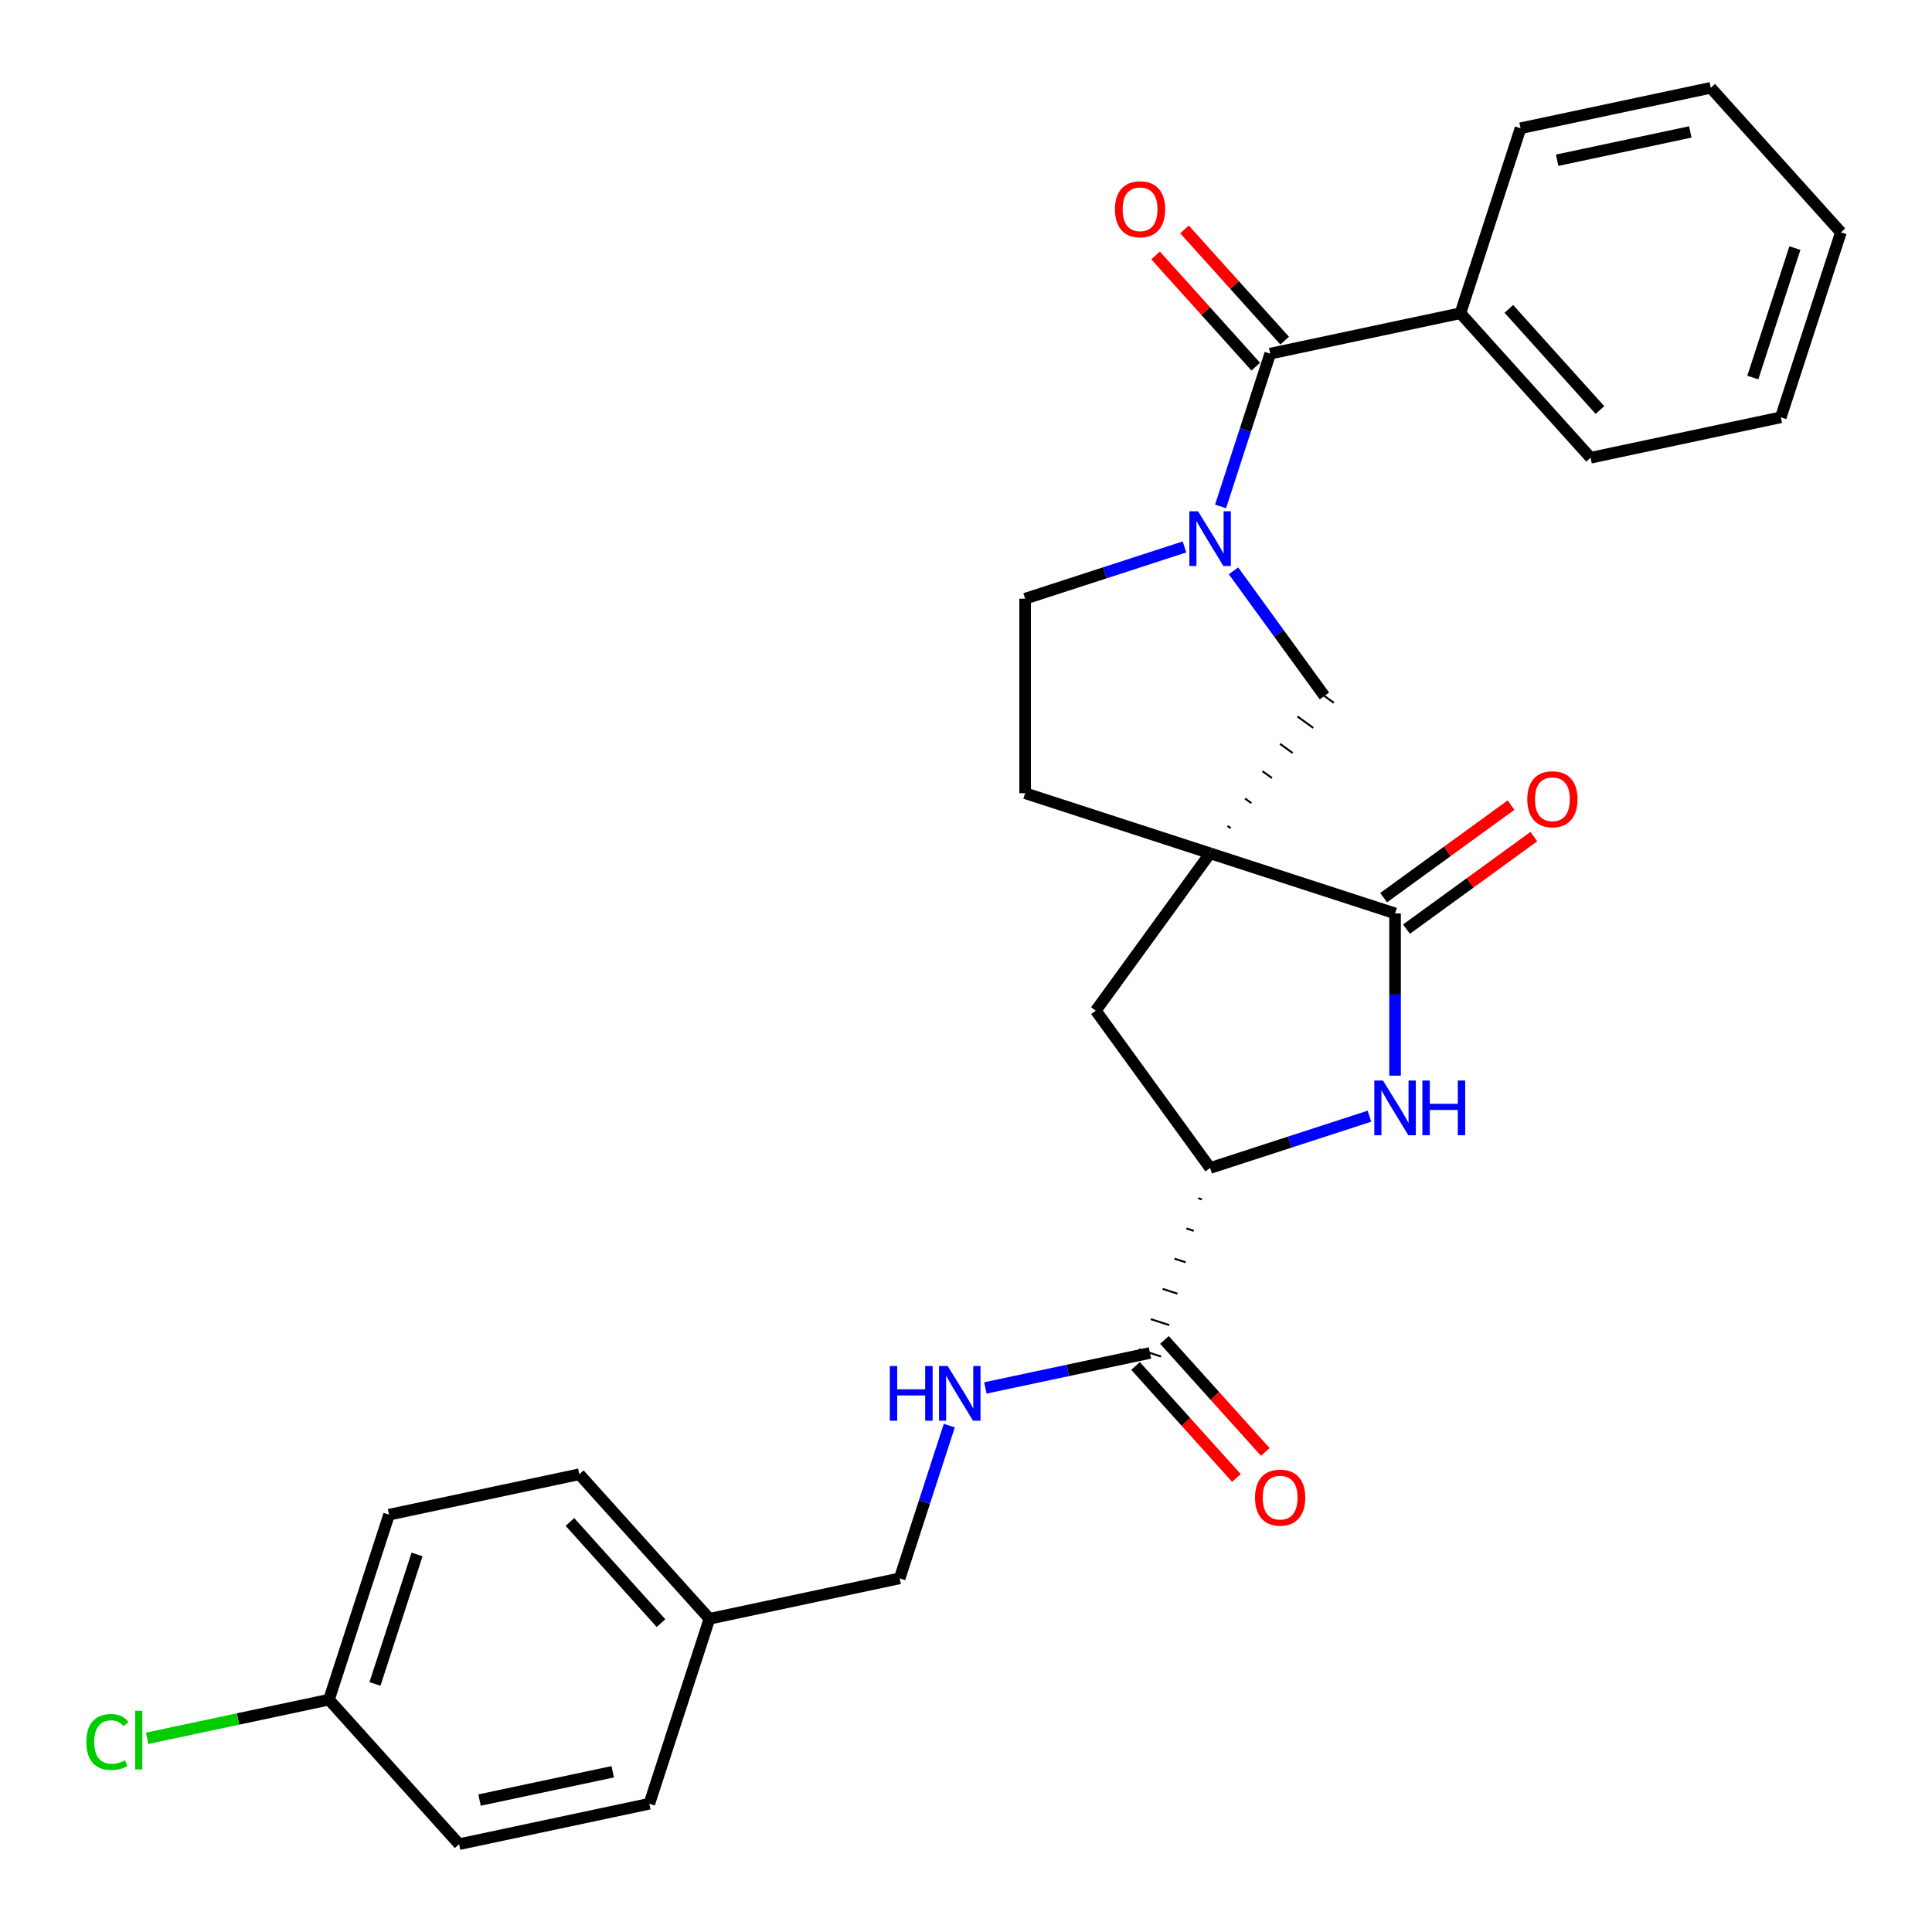 <?xml version='1.0' encoding='iso-8859-1'?>
<svg version='1.1' baseProfile='full'
              xmlns='http://www.w3.org/2000/svg'
                      xmlns:rdkit='http://www.rdkit.org/xml'
                      xmlns:xlink='http://www.w3.org/1999/xlink'
                  xml:space='preserve'
width='1000px' height='1000px' viewBox='0 0 1000 1000'>
<!-- END OF HEADER -->
<rect style='opacity:1.0;fill:#FFFFFF;stroke:none' width='1000' height='1000' x='0' y='0'> </rect>
<path class='bond-1' d='M 626.345,441.667 L 722.083,472.774' style='fill:none;fill-rule:evenodd;stroke:#000000;stroke-width:6px;stroke-linecap:butt;stroke-linejoin:miter;stroke-opacity:1' />
<path class='bond-5' d='M 637.021,428.685 L 635.393,427.502' style='fill:none;fill-rule:evenodd;stroke:#000000;stroke-width:1.0px;stroke-linecap:butt;stroke-linejoin:miter;stroke-opacity:1' />
<path class='bond-5' d='M 647.697,415.704 L 644.44,413.337' style='fill:none;fill-rule:evenodd;stroke:#000000;stroke-width:1.0px;stroke-linecap:butt;stroke-linejoin:miter;stroke-opacity:1' />
<path class='bond-5' d='M 658.373,402.722 L 653.487,399.172' style='fill:none;fill-rule:evenodd;stroke:#000000;stroke-width:1.0px;stroke-linecap:butt;stroke-linejoin:miter;stroke-opacity:1' />
<path class='bond-5' d='M 669.049,389.741 L 662.534,385.007' style='fill:none;fill-rule:evenodd;stroke:#000000;stroke-width:1.0px;stroke-linecap:butt;stroke-linejoin:miter;stroke-opacity:1' />
<path class='bond-5' d='M 679.725,376.759 L 671.581,370.842' style='fill:none;fill-rule:evenodd;stroke:#000000;stroke-width:1.0px;stroke-linecap:butt;stroke-linejoin:miter;stroke-opacity:1' />
<path class='bond-5' d='M 690.401,363.778 L 680.628,356.677' style='fill:none;fill-rule:evenodd;stroke:#000000;stroke-width:1.0px;stroke-linecap:butt;stroke-linejoin:miter;stroke-opacity:1' />
<path class='bond-7' d='M 626.345,441.667 L 567.176,523.106' style='fill:none;fill-rule:evenodd;stroke:#000000;stroke-width:6px;stroke-linecap:butt;stroke-linejoin:miter;stroke-opacity:1' />
<path class='bond-9' d='M 626.345,441.667 L 530.608,410.56' style='fill:none;fill-rule:evenodd;stroke:#000000;stroke-width:6px;stroke-linecap:butt;stroke-linejoin:miter;stroke-opacity:1' />
<path class='bond-0' d='M 638.462,295.465 L 661.988,327.846' style='fill:none;fill-rule:evenodd;stroke:#0000FF;stroke-width:6px;stroke-linecap:butt;stroke-linejoin:miter;stroke-opacity:1' />
<path class='bond-0' d='M 661.988,327.846 L 685.514,360.227' style='fill:none;fill-rule:evenodd;stroke:#000000;stroke-width:6px;stroke-linecap:butt;stroke-linejoin:miter;stroke-opacity:1' />
<path class='bond-3' d='M 631.764,262.112 L 644.608,222.581' style='fill:none;fill-rule:evenodd;stroke:#0000FF;stroke-width:6px;stroke-linecap:butt;stroke-linejoin:miter;stroke-opacity:1' />
<path class='bond-3' d='M 644.608,222.581 L 657.452,183.051' style='fill:none;fill-rule:evenodd;stroke:#000000;stroke-width:6px;stroke-linecap:butt;stroke-linejoin:miter;stroke-opacity:1' />
<path class='bond-28' d='M 613.089,283.096 L 571.848,296.495' style='fill:none;fill-rule:evenodd;stroke:#0000FF;stroke-width:6px;stroke-linecap:butt;stroke-linejoin:miter;stroke-opacity:1' />
<path class='bond-28' d='M 571.848,296.495 L 530.608,309.895' style='fill:none;fill-rule:evenodd;stroke:#000000;stroke-width:6px;stroke-linecap:butt;stroke-linejoin:miter;stroke-opacity:1' />
<path class='bond-2' d='M 722.083,472.774 L 722.083,514.767' style='fill:none;fill-rule:evenodd;stroke:#000000;stroke-width:6px;stroke-linecap:butt;stroke-linejoin:miter;stroke-opacity:1' />
<path class='bond-2' d='M 722.083,514.767 L 722.083,556.761' style='fill:none;fill-rule:evenodd;stroke:#0000FF;stroke-width:6px;stroke-linecap:butt;stroke-linejoin:miter;stroke-opacity:1' />
<path class='bond-11' d='M 728,480.918 L 760.961,456.97' style='fill:none;fill-rule:evenodd;stroke:#000000;stroke-width:6px;stroke-linecap:butt;stroke-linejoin:miter;stroke-opacity:1' />
<path class='bond-11' d='M 760.961,456.97 L 793.922,433.022' style='fill:none;fill-rule:evenodd;stroke:#FF0000;stroke-width:6px;stroke-linecap:butt;stroke-linejoin:miter;stroke-opacity:1' />
<path class='bond-11' d='M 716.166,464.63 L 749.127,440.682' style='fill:none;fill-rule:evenodd;stroke:#000000;stroke-width:6px;stroke-linecap:butt;stroke-linejoin:miter;stroke-opacity:1' />
<path class='bond-11' d='M 749.127,440.682 L 782.089,416.734' style='fill:none;fill-rule:evenodd;stroke:#FF0000;stroke-width:6px;stroke-linecap:butt;stroke-linejoin:miter;stroke-opacity:1' />
<path class='bond-29' d='M 708.826,577.745 L 667.586,591.145' style='fill:none;fill-rule:evenodd;stroke:#0000FF;stroke-width:6px;stroke-linecap:butt;stroke-linejoin:miter;stroke-opacity:1' />
<path class='bond-29' d='M 667.586,591.145 L 626.345,604.545' style='fill:none;fill-rule:evenodd;stroke:#000000;stroke-width:6px;stroke-linecap:butt;stroke-linejoin:miter;stroke-opacity:1' />
<path class='bond-12' d='M 664.933,176.315 L 639.013,147.527' style='fill:none;fill-rule:evenodd;stroke:#000000;stroke-width:6px;stroke-linecap:butt;stroke-linejoin:miter;stroke-opacity:1' />
<path class='bond-12' d='M 639.013,147.527 L 613.092,118.74' style='fill:none;fill-rule:evenodd;stroke:#FF0000;stroke-width:6px;stroke-linecap:butt;stroke-linejoin:miter;stroke-opacity:1' />
<path class='bond-12' d='M 649.972,189.786 L 624.051,160.999' style='fill:none;fill-rule:evenodd;stroke:#000000;stroke-width:6px;stroke-linecap:butt;stroke-linejoin:miter;stroke-opacity:1' />
<path class='bond-12' d='M 624.051,160.999 L 598.131,132.211' style='fill:none;fill-rule:evenodd;stroke:#FF0000;stroke-width:6px;stroke-linecap:butt;stroke-linejoin:miter;stroke-opacity:1' />
<path class='bond-13' d='M 657.452,183.051 L 755.917,162.121' style='fill:none;fill-rule:evenodd;stroke:#000000;stroke-width:6px;stroke-linecap:butt;stroke-linejoin:miter;stroke-opacity:1' />
<path class='bond-4' d='M 626.345,604.545 L 567.176,523.106' style='fill:none;fill-rule:evenodd;stroke:#000000;stroke-width:6px;stroke-linecap:butt;stroke-linejoin:miter;stroke-opacity:1' />
<path class='bond-6' d='M 620.204,620.19 L 622.118,620.812' style='fill:none;fill-rule:evenodd;stroke:#000000;stroke-width:1.0px;stroke-linecap:butt;stroke-linejoin:miter;stroke-opacity:1' />
<path class='bond-6' d='M 614.062,635.835 L 617.891,637.08' style='fill:none;fill-rule:evenodd;stroke:#000000;stroke-width:1.0px;stroke-linecap:butt;stroke-linejoin:miter;stroke-opacity:1' />
<path class='bond-6' d='M 607.92,651.481 L 613.664,653.347' style='fill:none;fill-rule:evenodd;stroke:#000000;stroke-width:1.0px;stroke-linecap:butt;stroke-linejoin:miter;stroke-opacity:1' />
<path class='bond-6' d='M 601.778,667.126 L 609.437,669.614' style='fill:none;fill-rule:evenodd;stroke:#000000;stroke-width:1.0px;stroke-linecap:butt;stroke-linejoin:miter;stroke-opacity:1' />
<path class='bond-6' d='M 595.636,682.771 L 605.21,685.882' style='fill:none;fill-rule:evenodd;stroke:#000000;stroke-width:1.0px;stroke-linecap:butt;stroke-linejoin:miter;stroke-opacity:1' />
<path class='bond-6' d='M 589.494,698.416 L 600.983,702.149' style='fill:none;fill-rule:evenodd;stroke:#000000;stroke-width:1.0px;stroke-linecap:butt;stroke-linejoin:miter;stroke-opacity:1' />
<path class='bond-8' d='M 595.238,700.283 L 552.634,709.338' style='fill:none;fill-rule:evenodd;stroke:#000000;stroke-width:6px;stroke-linecap:butt;stroke-linejoin:miter;stroke-opacity:1' />
<path class='bond-8' d='M 552.634,709.338 L 510.03,718.394' style='fill:none;fill-rule:evenodd;stroke:#0000FF;stroke-width:6px;stroke-linecap:butt;stroke-linejoin:miter;stroke-opacity:1' />
<path class='bond-14' d='M 587.758,707.018 L 613.857,736.004' style='fill:none;fill-rule:evenodd;stroke:#000000;stroke-width:6px;stroke-linecap:butt;stroke-linejoin:miter;stroke-opacity:1' />
<path class='bond-14' d='M 613.857,736.004 L 639.955,764.99' style='fill:none;fill-rule:evenodd;stroke:#FF0000;stroke-width:6px;stroke-linecap:butt;stroke-linejoin:miter;stroke-opacity:1' />
<path class='bond-14' d='M 602.719,693.547 L 628.818,722.533' style='fill:none;fill-rule:evenodd;stroke:#000000;stroke-width:6px;stroke-linecap:butt;stroke-linejoin:miter;stroke-opacity:1' />
<path class='bond-14' d='M 628.818,722.533 L 654.917,751.518' style='fill:none;fill-rule:evenodd;stroke:#FF0000;stroke-width:6px;stroke-linecap:butt;stroke-linejoin:miter;stroke-opacity:1' />
<path class='bond-15' d='M 491.355,737.888 L 478.511,777.419' style='fill:none;fill-rule:evenodd;stroke:#0000FF;stroke-width:6px;stroke-linecap:butt;stroke-linejoin:miter;stroke-opacity:1' />
<path class='bond-15' d='M 478.511,777.419 L 465.667,816.949' style='fill:none;fill-rule:evenodd;stroke:#000000;stroke-width:6px;stroke-linecap:butt;stroke-linejoin:miter;stroke-opacity:1' />
<path class='bond-10' d='M 530.608,410.56 L 530.608,309.895' style='fill:none;fill-rule:evenodd;stroke:#000000;stroke-width:6px;stroke-linecap:butt;stroke-linejoin:miter;stroke-opacity:1' />
<path class='bond-23' d='M 755.917,162.121 L 823.275,236.93' style='fill:none;fill-rule:evenodd;stroke:#000000;stroke-width:6px;stroke-linecap:butt;stroke-linejoin:miter;stroke-opacity:1' />
<path class='bond-23' d='M 780.982,159.871 L 828.133,212.237' style='fill:none;fill-rule:evenodd;stroke:#000000;stroke-width:6px;stroke-linecap:butt;stroke-linejoin:miter;stroke-opacity:1' />
<path class='bond-24' d='M 755.917,162.121 L 787.024,66.384' style='fill:none;fill-rule:evenodd;stroke:#000000;stroke-width:6px;stroke-linecap:butt;stroke-linejoin:miter;stroke-opacity:1' />
<path class='bond-17' d='M 465.667,816.949 L 367.202,837.879' style='fill:none;fill-rule:evenodd;stroke:#000000;stroke-width:6px;stroke-linecap:butt;stroke-linejoin:miter;stroke-opacity:1' />
<path class='bond-16' d='M 170.273,879.737 L 201.38,784' style='fill:none;fill-rule:evenodd;stroke:#000000;stroke-width:6px;stroke-linecap:butt;stroke-linejoin:miter;stroke-opacity:1' />
<path class='bond-16' d='M 194.086,871.598 L 215.861,804.582' style='fill:none;fill-rule:evenodd;stroke:#000000;stroke-width:6px;stroke-linecap:butt;stroke-linejoin:miter;stroke-opacity:1' />
<path class='bond-18' d='M 170.273,879.737 L 123.219,889.739' style='fill:none;fill-rule:evenodd;stroke:#000000;stroke-width:6px;stroke-linecap:butt;stroke-linejoin:miter;stroke-opacity:1' />
<path class='bond-18' d='M 123.219,889.739 L 76.165,899.741' style='fill:none;fill-rule:evenodd;stroke:#00CC00;stroke-width:6px;stroke-linecap:butt;stroke-linejoin:miter;stroke-opacity:1' />
<path class='bond-31' d='M 170.273,879.737 L 237.631,954.545' style='fill:none;fill-rule:evenodd;stroke:#000000;stroke-width:6px;stroke-linecap:butt;stroke-linejoin:miter;stroke-opacity:1' />
<path class='bond-21' d='M 367.202,837.879 L 336.095,933.616' style='fill:none;fill-rule:evenodd;stroke:#000000;stroke-width:6px;stroke-linecap:butt;stroke-linejoin:miter;stroke-opacity:1' />
<path class='bond-22' d='M 367.202,837.879 L 299.845,763.07' style='fill:none;fill-rule:evenodd;stroke:#000000;stroke-width:6px;stroke-linecap:butt;stroke-linejoin:miter;stroke-opacity:1' />
<path class='bond-22' d='M 342.137,840.129 L 294.987,787.763' style='fill:none;fill-rule:evenodd;stroke:#000000;stroke-width:6px;stroke-linecap:butt;stroke-linejoin:miter;stroke-opacity:1' />
<path class='bond-19' d='M 237.631,954.545 L 336.095,933.616' style='fill:none;fill-rule:evenodd;stroke:#000000;stroke-width:6px;stroke-linecap:butt;stroke-linejoin:miter;stroke-opacity:1' />
<path class='bond-19' d='M 248.214,931.713 L 317.14,917.063' style='fill:none;fill-rule:evenodd;stroke:#000000;stroke-width:6px;stroke-linecap:butt;stroke-linejoin:miter;stroke-opacity:1' />
<path class='bond-20' d='M 201.38,784 L 299.845,763.07' style='fill:none;fill-rule:evenodd;stroke:#000000;stroke-width:6px;stroke-linecap:butt;stroke-linejoin:miter;stroke-opacity:1' />
<path class='bond-26' d='M 823.275,236.93 L 921.739,216' style='fill:none;fill-rule:evenodd;stroke:#000000;stroke-width:6px;stroke-linecap:butt;stroke-linejoin:miter;stroke-opacity:1' />
<path class='bond-25' d='M 787.024,66.384 L 885.489,45.455' style='fill:none;fill-rule:evenodd;stroke:#000000;stroke-width:6px;stroke-linecap:butt;stroke-linejoin:miter;stroke-opacity:1' />
<path class='bond-25' d='M 805.98,82.937 L 874.905,68.287' style='fill:none;fill-rule:evenodd;stroke:#000000;stroke-width:6px;stroke-linecap:butt;stroke-linejoin:miter;stroke-opacity:1' />
<path class='bond-27' d='M 885.489,45.455 L 952.846,120.263' style='fill:none;fill-rule:evenodd;stroke:#000000;stroke-width:6px;stroke-linecap:butt;stroke-linejoin:miter;stroke-opacity:1' />
<path class='bond-30' d='M 921.739,216 L 952.846,120.263' style='fill:none;fill-rule:evenodd;stroke:#000000;stroke-width:6px;stroke-linecap:butt;stroke-linejoin:miter;stroke-opacity:1' />
<path class='bond-30' d='M 907.258,195.418 L 929.033,128.402' style='fill:none;fill-rule:evenodd;stroke:#000000;stroke-width:6px;stroke-linecap:butt;stroke-linejoin:miter;stroke-opacity:1' />
<path  class='atom-1' d='M 620.085 264.628
L 629.365 279.628
Q 630.285 281.108, 631.765 283.788
Q 633.245 286.468, 633.325 286.628
L 633.325 264.628
L 637.085 264.628
L 637.085 292.948
L 633.205 292.948
L 623.245 276.548
Q 622.085 274.628, 620.845 272.428
Q 619.645 270.228, 619.285 269.548
L 619.285 292.948
L 615.605 292.948
L 615.605 264.628
L 620.085 264.628
' fill='#0000FF'/>
<path  class='atom-3' d='M 715.823 559.278
L 725.103 574.278
Q 726.023 575.758, 727.503 578.438
Q 728.983 581.118, 729.063 581.278
L 729.063 559.278
L 732.823 559.278
L 732.823 587.598
L 728.943 587.598
L 718.983 571.198
Q 717.823 569.278, 716.583 567.078
Q 715.383 564.878, 715.023 564.198
L 715.023 587.598
L 711.343 587.598
L 711.343 559.278
L 715.823 559.278
' fill='#0000FF'/>
<path  class='atom-3' d='M 736.223 559.278
L 740.063 559.278
L 740.063 571.318
L 754.543 571.318
L 754.543 559.278
L 758.383 559.278
L 758.383 587.598
L 754.543 587.598
L 754.543 574.518
L 740.063 574.518
L 740.063 587.598
L 736.223 587.598
L 736.223 559.278
' fill='#0000FF'/>
<path  class='atom-9' d='M 460.554 707.052
L 464.394 707.052
L 464.394 719.092
L 478.874 719.092
L 478.874 707.052
L 482.714 707.052
L 482.714 735.372
L 478.874 735.372
L 478.874 722.292
L 464.394 722.292
L 464.394 735.372
L 460.554 735.372
L 460.554 707.052
' fill='#0000FF'/>
<path  class='atom-9' d='M 490.514 707.052
L 499.794 722.052
Q 500.714 723.532, 502.194 726.212
Q 503.674 728.892, 503.754 729.052
L 503.754 707.052
L 507.514 707.052
L 507.514 735.372
L 503.634 735.372
L 493.674 718.972
Q 492.514 717.052, 491.274 714.852
Q 490.074 712.652, 489.714 711.972
L 489.714 735.372
L 486.034 735.372
L 486.034 707.052
L 490.514 707.052
' fill='#0000FF'/>
<path  class='atom-12' d='M 790.522 413.685
Q 790.522 406.885, 793.882 403.085
Q 797.242 399.285, 803.522 399.285
Q 809.802 399.285, 813.162 403.085
Q 816.522 406.885, 816.522 413.685
Q 816.522 420.565, 813.122 424.485
Q 809.722 428.365, 803.522 428.365
Q 797.282 428.365, 793.882 424.485
Q 790.522 420.605, 790.522 413.685
M 803.522 425.165
Q 807.842 425.165, 810.162 422.285
Q 812.522 419.365, 812.522 413.685
Q 812.522 408.125, 810.162 405.325
Q 807.842 402.485, 803.522 402.485
Q 799.202 402.485, 796.842 405.285
Q 794.522 408.085, 794.522 413.685
Q 794.522 419.405, 796.842 422.285
Q 799.202 425.165, 803.522 425.165
' fill='#FF0000'/>
<path  class='atom-13' d='M 577.095 108.322
Q 577.095 101.522, 580.455 97.722
Q 583.815 93.922, 590.095 93.922
Q 596.375 93.922, 599.735 97.722
Q 603.095 101.522, 603.095 108.322
Q 603.095 115.202, 599.695 119.122
Q 596.295 123.002, 590.095 123.002
Q 583.855 123.002, 580.455 119.122
Q 577.095 115.242, 577.095 108.322
M 590.095 119.802
Q 594.415 119.802, 596.735 116.922
Q 599.095 114.002, 599.095 108.322
Q 599.095 102.762, 596.735 99.963
Q 594.415 97.123, 590.095 97.123
Q 585.775 97.123, 583.415 99.922
Q 581.095 102.722, 581.095 108.322
Q 581.095 114.042, 583.415 116.922
Q 585.775 119.802, 590.095 119.802
' fill='#FF0000'/>
<path  class='atom-15' d='M 649.596 775.171
Q 649.596 768.371, 652.956 764.571
Q 656.316 760.771, 662.596 760.771
Q 668.876 760.771, 672.236 764.571
Q 675.596 768.371, 675.596 775.171
Q 675.596 782.051, 672.196 785.971
Q 668.796 789.851, 662.596 789.851
Q 656.356 789.851, 652.956 785.971
Q 649.596 782.091, 649.596 775.171
M 662.596 786.651
Q 666.916 786.651, 669.236 783.771
Q 671.596 780.851, 671.596 775.171
Q 671.596 769.611, 669.236 766.811
Q 666.916 763.971, 662.596 763.971
Q 658.276 763.971, 655.916 766.771
Q 653.596 769.571, 653.596 775.171
Q 653.596 780.891, 655.916 783.771
Q 658.276 786.651, 662.596 786.651
' fill='#FF0000'/>
<path  class='atom-19' d='M 44.688 901.647
Q 44.688 894.607, 47.968 890.927
Q 51.288 887.207, 57.568 887.207
Q 63.408 887.207, 66.528 891.327
L 63.888 893.487
Q 61.608 890.487, 57.568 890.487
Q 53.288 890.487, 51.008 893.367
Q 48.768 896.207, 48.768 901.647
Q 48.768 907.247, 51.088 910.127
Q 53.448 913.007, 58.008 913.007
Q 61.128 913.007, 64.768 911.127
L 65.888 914.127
Q 64.408 915.087, 62.168 915.647
Q 59.928 916.207, 57.448 916.207
Q 51.288 916.207, 47.968 912.447
Q 44.688 908.687, 44.688 901.647
' fill='#00CC00'/>
<path  class='atom-19' d='M 69.968 885.487
L 73.648 885.487
L 73.648 915.847
L 69.968 915.847
L 69.968 885.487
' fill='#00CC00'/>
</svg>
